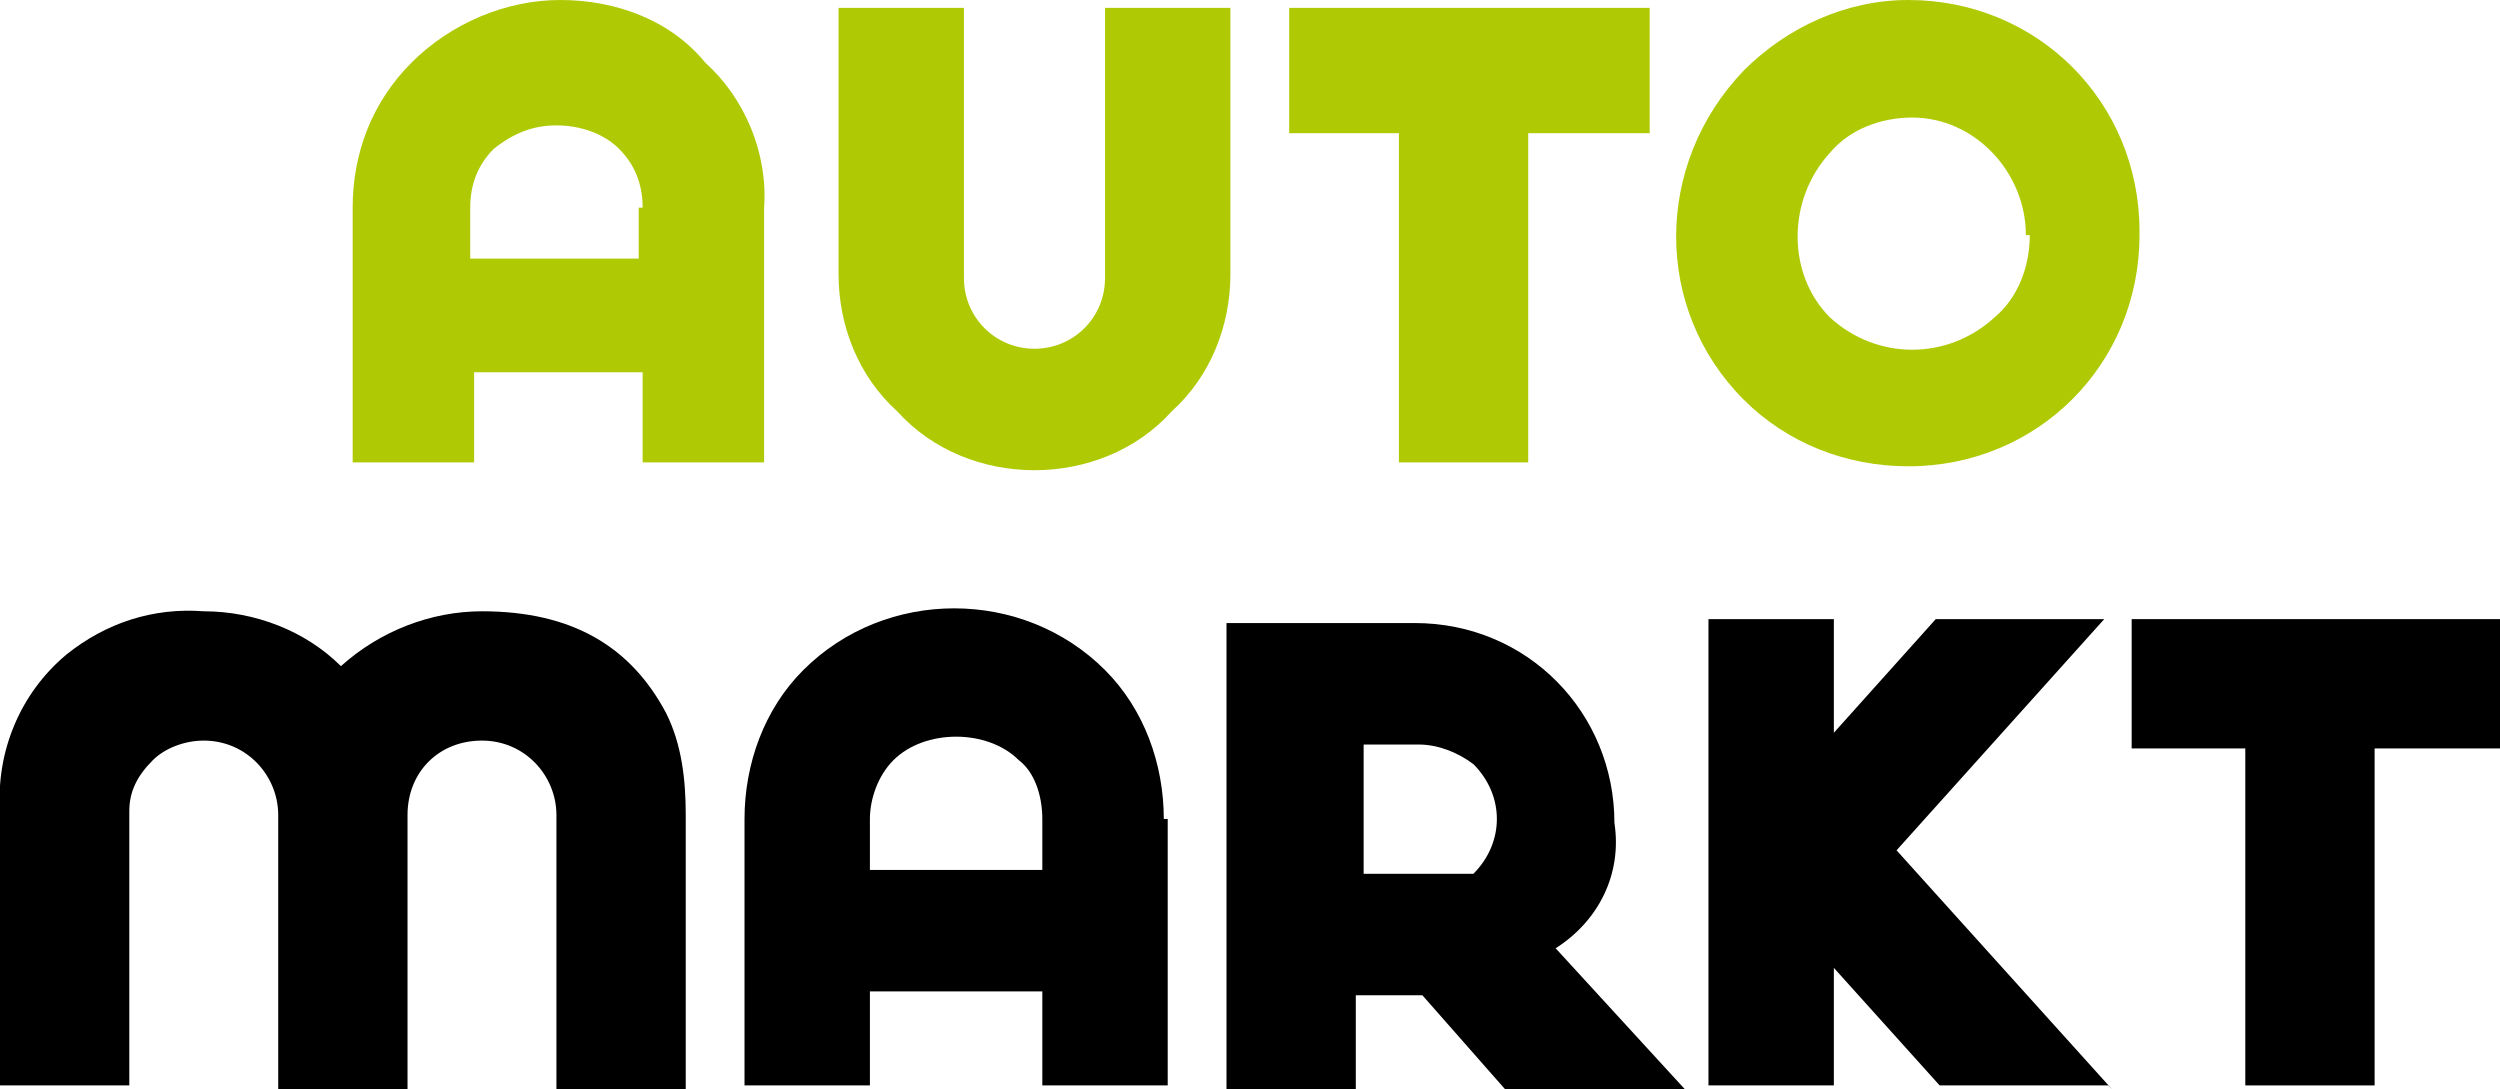 <svg width="63.8" height="27.8" xmlns="http://www.w3.org/2000/svg" viewBox="0 0 63.8 27.8">
    <path d="M12.3,15.6c2.3,0,3.8.9,4.7,2.6.4.8.5,1.7.5,2.6v7h-3.3v-7c0-1-.8-1.9-1.9-1.9s-1.9.8-1.9,1.9v7h-3.3v-7c0-1-.8-1.9-1.9-1.9,0,0,0,0,0,0-.5,0-1,.2-1.3.5-.4.4-.6.8-.6,1.3v7H0v-7c-.1-1.5.5-3,1.7-4,1-.8,2.2-1.2,3.5-1.1,1.3,0,2.6.5,3.5,1.4,1-.9,2.3-1.4,3.6-1.4Z"/>
    <path d="M29.8,20.9v6.8h-3.2v-2.4h-4.4v2.4h-3.2v-6.8c0-1.4.5-2.8,1.5-3.8,2.1-2.1,5.6-2.1,7.7,0,1,1,1.5,2.4,1.5,3.8ZM26.6,20.9c0-.6-.2-1.2-.6-1.5-.4-.4-1-.6-1.6-.6-.6,0-1.2.2-1.6.6-.4.4-.6,1-.6,1.5v1.3h4.4v-1.3h0Z"/>
    <path d="M63.8,15.8v3.3h-3.2v8.6h-3.3v-8.6h-2.9v-3.3h9.4Z"/>
    <path d="M38.6,27.8h4.4l-3.3-3.6c1.1-.7,1.7-1.9,1.5-3.2,0-2.8-2.2-5.1-5.1-5.1,0,0,0,0,0,0h-4.8v11.9h3.3v-2.4h1.7l2.2,2.5ZM36.2,19c.5,0,1,.2,1.4.5.4.4.6.9.6,1.4,0,.5-.2,1-.6,1.4h0s-2.8,0-2.8,0v-3.3h1.5,0Z"/>
    <path d="M53.9,27.8l-5.5-6.1,5.3-5.9h-4.3l-2.6,2.9v-2.9h-3.2v11.9h3.2v-3l2.7,3h4.3Z"/>
    <path fill="#afca05"
          d="M19.5,5.3v6.5h-3.1v-2.3h-4.3v2.3h-3.1v-6.5c0-1.4.5-2.7,1.5-3.7C11.5.6,12.9,0,14.3,0c1.4,0,2.8.5,3.7,1.6,1,.9,1.6,2.3,1.5,3.7ZM16.4,5.3c0-.6-.2-1.1-.6-1.5-.4-.4-1-.6-1.6-.6-.6,0-1.1.2-1.6.6-.4.4-.6.9-.6,1.5v1.3h4.3v-1.3Z"/>
    <path fill="#afca05"
          d="M31.4,7c0,1.3-.5,2.6-1.5,3.5-.9,1-2.2,1.5-3.5,1.5-1.3,0-2.6-.5-3.5-1.5-1-.9-1.5-2.2-1.5-3.5V.2h3.2v6.9c0,1,.8,1.8,1.8,1.8,1,0,1.8-.8,1.8-1.8V.2h3.2v6.8Z"/>
    <path fill="#afca05" d="M42.1.2v3.2h-3.1v8.4h-3.3V3.4h-2.8V.2h9.2Z"/>
    <path fill="#afca05"
          d="M54.6,6c0,3.3-2.6,5.9-5.9,5.9,0,0,0,0,0,0-1.6,0-3.1-.6-4.2-1.7-2.3-2.3-2.3-6,0-8.4,1.1-1.1,2.6-1.8,4.2-1.8,3.3,0,5.9,2.6,5.9,5.9,0,0,0,0,0,0ZM51.7,6c0-1.6-1.3-3-2.9-3-.8,0-1.6.3-2.1.9-1.1,1.2-1.1,3.1,0,4.2,1.2,1.1,3,1.1,4.2,0,.6-.5.9-1.3.9-2.1Z"/>
</svg>